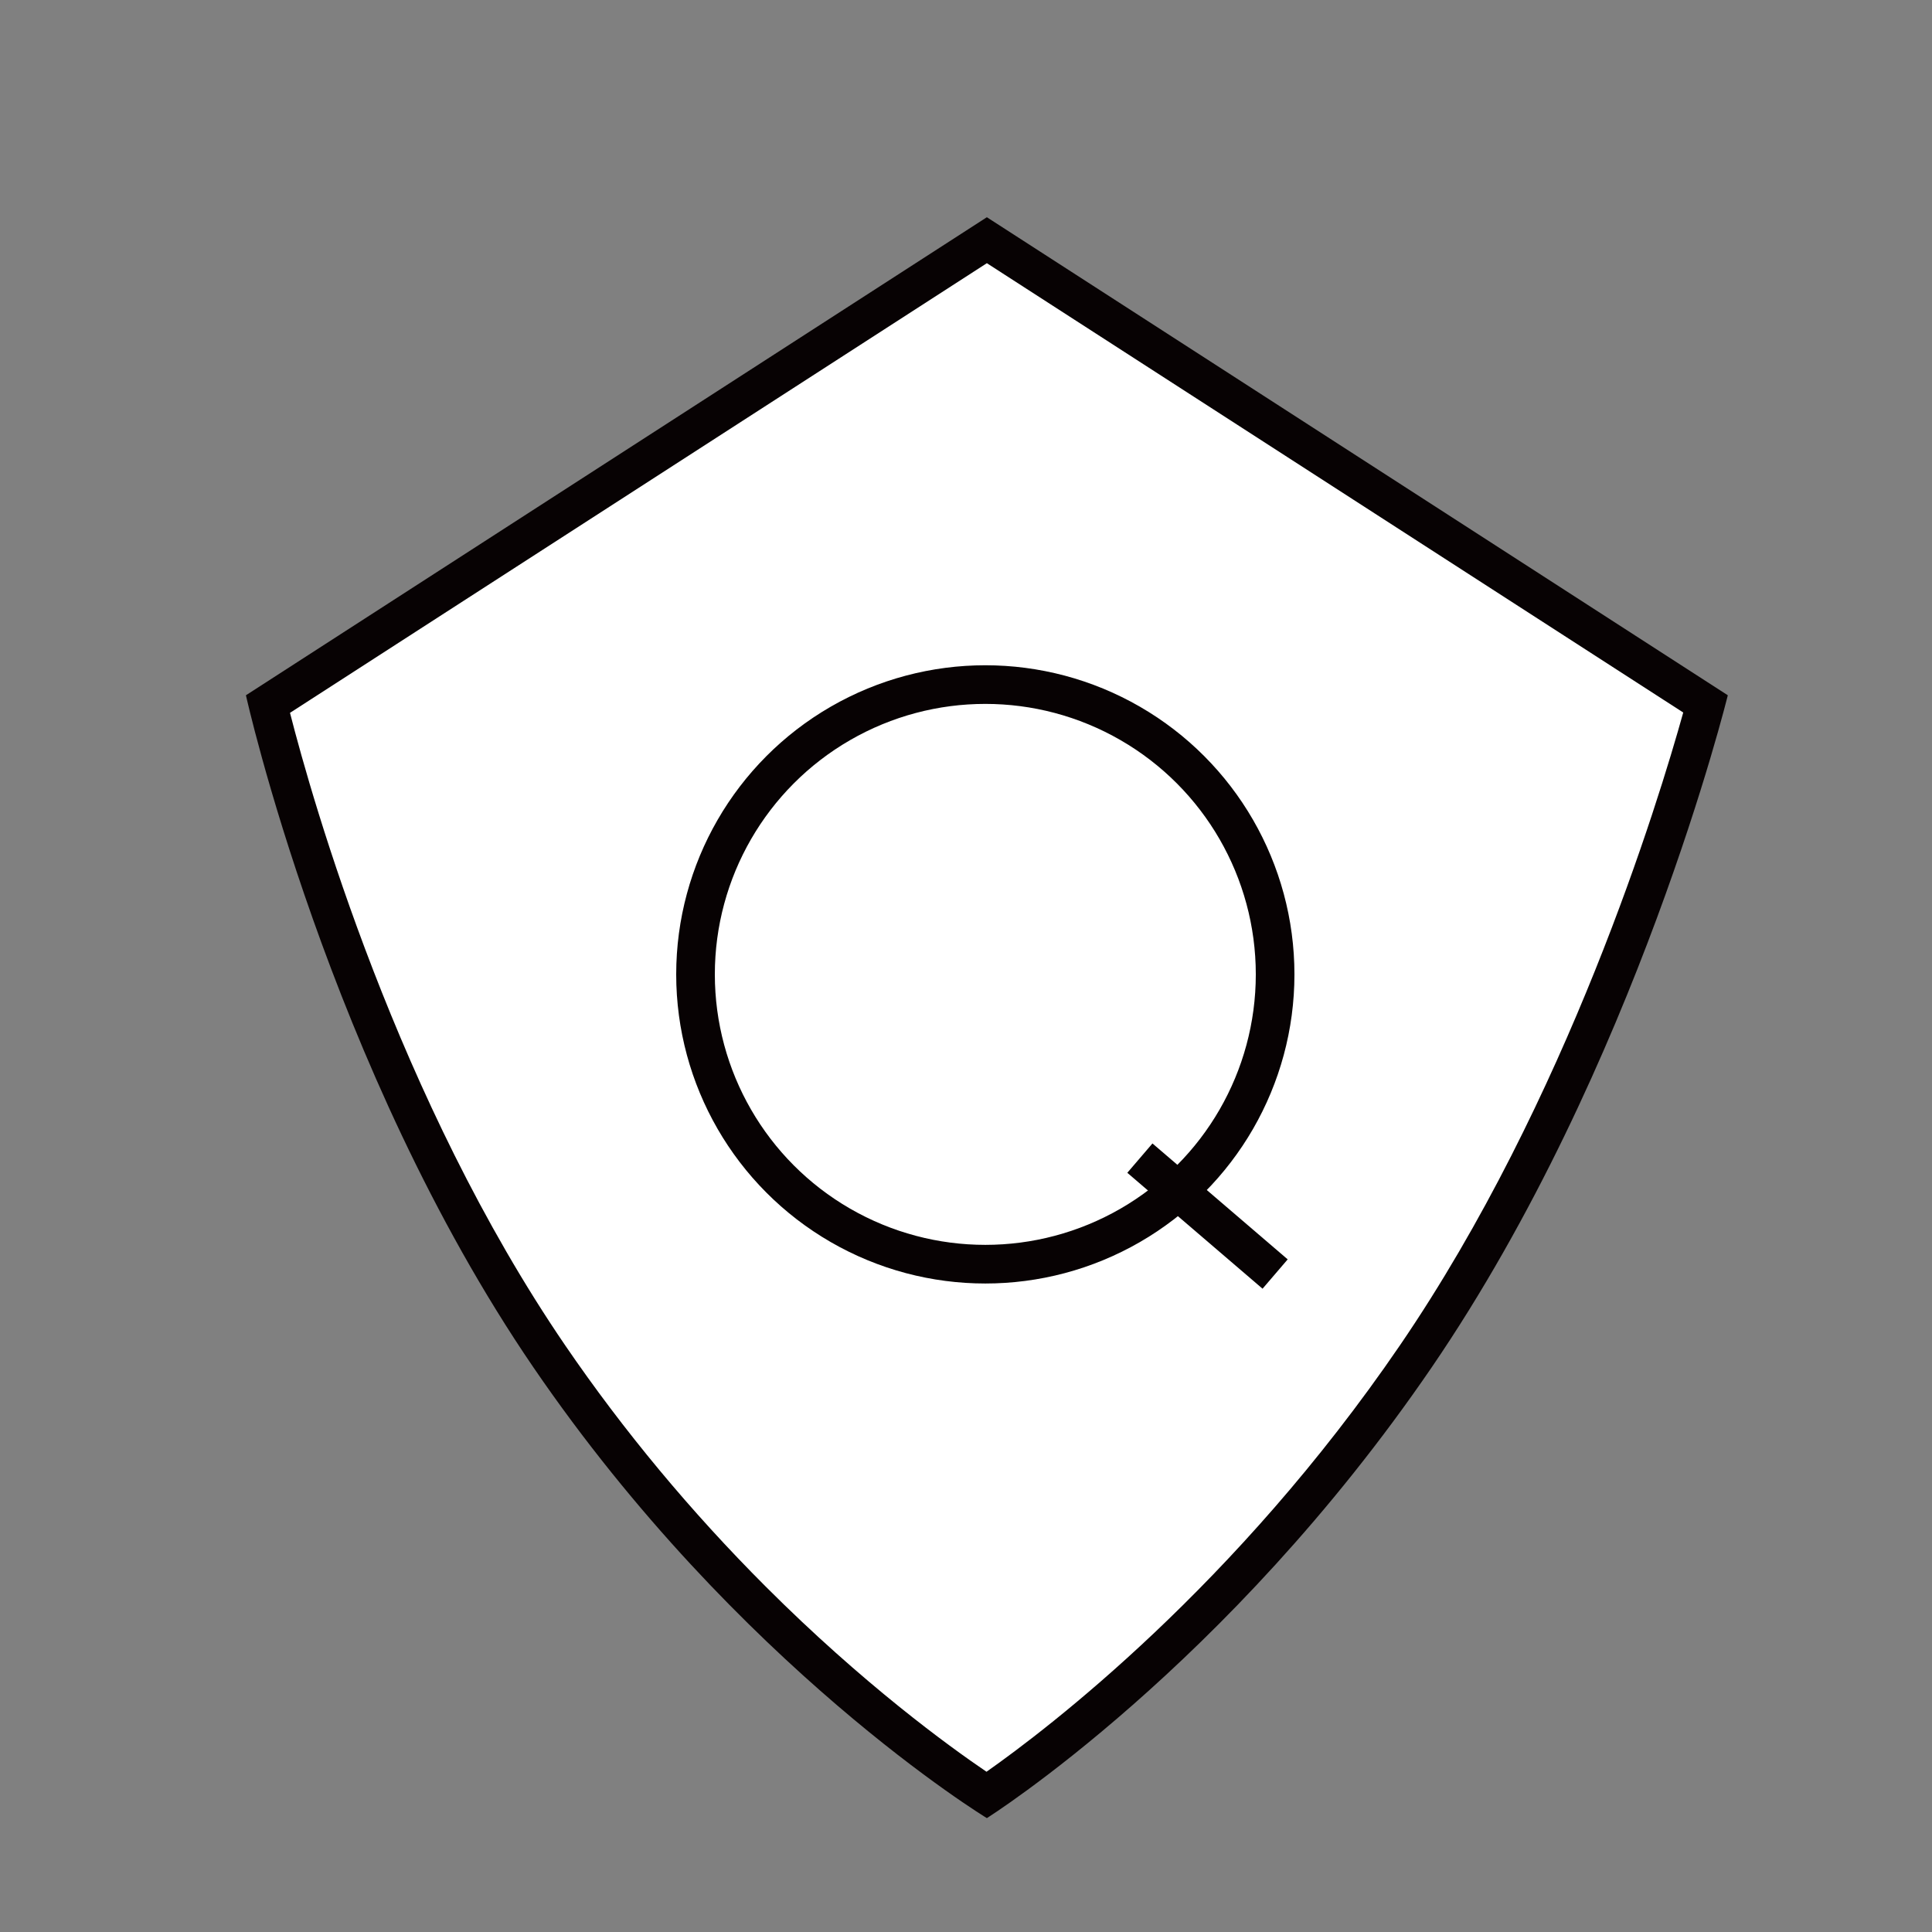 <svg xmlns="http://www.w3.org/2000/svg" xmlns:xlink="http://www.w3.org/1999/xlink" width="50" height="50" viewBox="0 0 50 50">
  <rect x="0" y="0" width="50" height="50" fill="#808080" stroke="none"/>
  <defs>
    <clipPath id="clip-path">
      <rect id="矩形_1709" data-name="矩形 1709" width="50" height="50" transform="translate(1079 6692)" fill="#fff"/>
    </clipPath>
  </defs>
  <g id="_04" data-name="04" transform="translate(-1079 -6692)" clip-path="url(#clip-path)">
    <g id="组_268" data-name="组 268" transform="translate(424.5 2436.217)">
      <g id="路径_21305" data-name="路径 21305" transform="translate(680.04 4264.601) rotate(45)" fill="#fff">
        <path d="M 18.75 27.346 C 15.98 27.346 13.23 27.092 10.579 26.593 C 2.499 25.072 -4.955 20.747 -6.508 19.807 L -1.839 -1.839 L 19.8 -6.506 C 20.203 -5.809 21.236 -3.966 22.387 -1.457 C 23.744 1.501 25.547 6.018 26.436 10.736 C 27.937 18.709 26.889 25.163 26.611 26.618 C 25.688 26.81 22.753 27.346 18.75 27.346 Z" stroke="none"/>
        <path d="M 19.547 -5.94 L -1.419 -1.419 L -5.943 19.562 C -3.908 20.768 3.106 24.677 10.672 26.102 C 13.293 26.595 16.011 26.846 18.75 26.846 C 22.316 26.846 25.022 26.416 26.181 26.194 C 26.513 24.294 27.338 18.231 25.944 10.829 C 24.523 3.277 20.726 -3.851 19.547 -5.94 M 20.047 -7.071 C 20.047 -7.071 25.187 1.403 26.927 10.644 C 28.667 19.885 27.036 27.036 27.036 27.036 C 27.036 27.036 19.728 28.824 10.487 27.085 C 1.245 25.345 -7.071 20.047 -7.071 20.047 L -2.26 -2.26 L 20.047 -7.071 Z" stroke="none" fill="#070203"/>
      </g>
      <g id="组_267" data-name="组 267" transform="translate(0 -3.731)">
        <g id="椭圆_3" data-name="椭圆 3" transform="translate(672 4276.731)" fill="#fff" stroke="#070203" stroke-width="1">
          <circle cx="8" cy="8" r="8" stroke="none"/>
          <circle cx="8" cy="8" r="7.5" fill="none"/>
        </g>
        <line id="直线_53" data-name="直线 53" x1="3.5" y1="3" transform="translate(684 4289.486)" fill="none" stroke="#070203" stroke-width="1"/>
      </g>
    </g>
  </g>
</svg>
